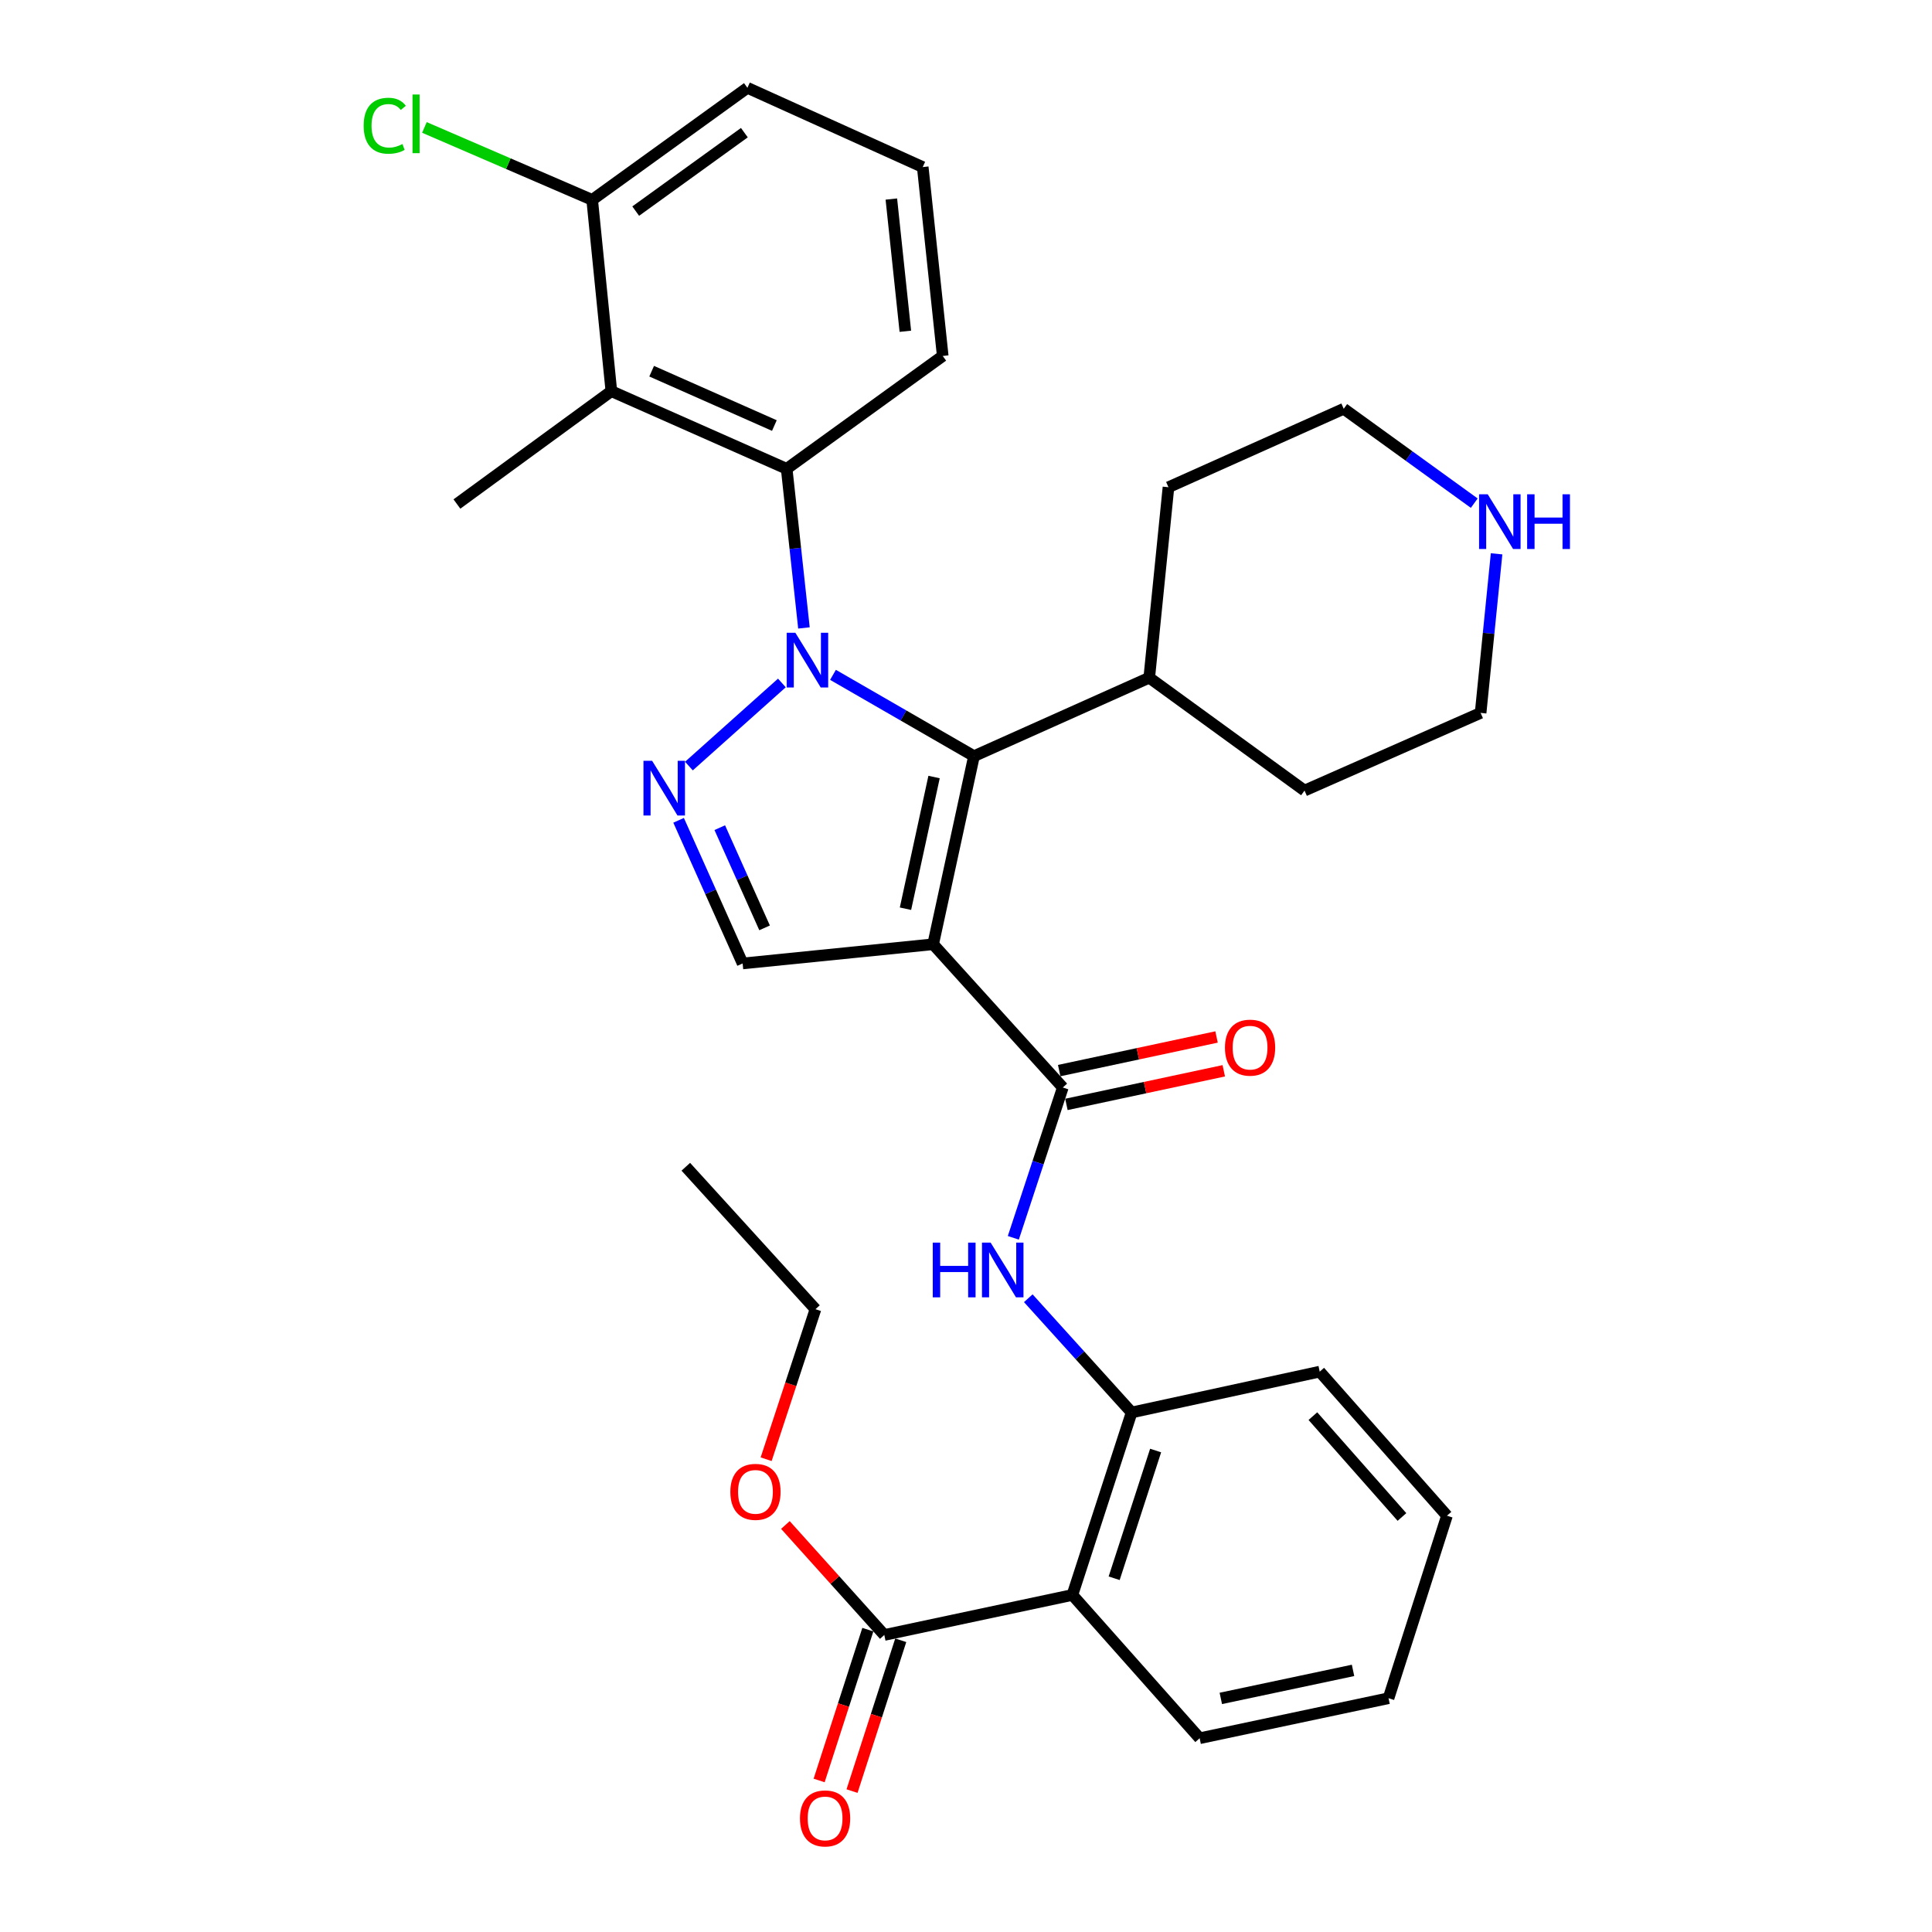 <?xml version='1.0' encoding='iso-8859-1'?>
<svg version='1.1' baseProfile='full'
              xmlns='http://www.w3.org/2000/svg'
                      xmlns:rdkit='http://www.rdkit.org/xml'
                      xmlns:xlink='http://www.w3.org/1999/xlink'
                  xml:space='preserve'
width='1000px' height='1000px' viewBox='0 0 1000 1000'>
<!-- END OF HEADER -->
<rect style='opacity:1.0;fill:#FFFFFF;stroke:none' width='1000' height='1000' x='0' y='0'> </rect>
<path class='bond-1' d='M 431.157,349.298 L 467.643,370.34' style='fill:none;fill-rule:evenodd;stroke:#0000FF;stroke-width:6px;stroke-linecap:butt;stroke-linejoin:miter;stroke-opacity:1' />
<path class='bond-1' d='M 467.643,370.34 L 504.13,391.382' style='fill:none;fill-rule:evenodd;stroke:#000000;stroke-width:6px;stroke-linecap:butt;stroke-linejoin:miter;stroke-opacity:1' />
<path class='bond-2' d='M 404.703,353.495 L 356.581,396.518' style='fill:none;fill-rule:evenodd;stroke:#0000FF;stroke-width:6px;stroke-linecap:butt;stroke-linejoin:miter;stroke-opacity:1' />
<path class='bond-4' d='M 416.122,325.02 L 411.652,283.837' style='fill:none;fill-rule:evenodd;stroke:#0000FF;stroke-width:6px;stroke-linecap:butt;stroke-linejoin:miter;stroke-opacity:1' />
<path class='bond-4' d='M 411.652,283.837 L 407.181,242.653' style='fill:none;fill-rule:evenodd;stroke:#000000;stroke-width:6px;stroke-linecap:butt;stroke-linejoin:miter;stroke-opacity:1' />
<path class='bond-0' d='M 482.992,488.749 L 504.13,391.382' style='fill:none;fill-rule:evenodd;stroke:#000000;stroke-width:6px;stroke-linecap:butt;stroke-linejoin:miter;stroke-opacity:1' />
<path class='bond-0' d='M 468.674,470.347 L 483.47,402.19' style='fill:none;fill-rule:evenodd;stroke:#000000;stroke-width:6px;stroke-linecap:butt;stroke-linejoin:miter;stroke-opacity:1' />
<path class='bond-3' d='M 482.992,488.749 L 550.104,562.89' style='fill:none;fill-rule:evenodd;stroke:#000000;stroke-width:6px;stroke-linecap:butt;stroke-linejoin:miter;stroke-opacity:1' />
<path class='bond-32' d='M 482.992,488.749 L 384.383,498.681' style='fill:none;fill-rule:evenodd;stroke:#000000;stroke-width:6px;stroke-linecap:butt;stroke-linejoin:miter;stroke-opacity:1' />
<path class='bond-13' d='M 504.13,391.382 L 594.845,350.777' style='fill:none;fill-rule:evenodd;stroke:#000000;stroke-width:6px;stroke-linecap:butt;stroke-linejoin:miter;stroke-opacity:1' />
<path class='bond-5' d='M 351.243,424.591 L 367.813,461.636' style='fill:none;fill-rule:evenodd;stroke:#0000FF;stroke-width:6px;stroke-linecap:butt;stroke-linejoin:miter;stroke-opacity:1' />
<path class='bond-5' d='M 367.813,461.636 L 384.383,498.681' style='fill:none;fill-rule:evenodd;stroke:#000000;stroke-width:6px;stroke-linecap:butt;stroke-linejoin:miter;stroke-opacity:1' />
<path class='bond-5' d='M 372.551,428.398 L 384.15,454.329' style='fill:none;fill-rule:evenodd;stroke:#0000FF;stroke-width:6px;stroke-linecap:butt;stroke-linejoin:miter;stroke-opacity:1' />
<path class='bond-5' d='M 384.15,454.329 L 395.749,480.26' style='fill:none;fill-rule:evenodd;stroke:#000000;stroke-width:6px;stroke-linecap:butt;stroke-linejoin:miter;stroke-opacity:1' />
<path class='bond-8' d='M 550.104,562.89 L 537.299,601.793' style='fill:none;fill-rule:evenodd;stroke:#000000;stroke-width:6px;stroke-linecap:butt;stroke-linejoin:miter;stroke-opacity:1' />
<path class='bond-8' d='M 537.299,601.793 L 524.493,640.697' style='fill:none;fill-rule:evenodd;stroke:#0000FF;stroke-width:6px;stroke-linecap:butt;stroke-linejoin:miter;stroke-opacity:1' />
<path class='bond-12' d='M 551.974,571.64 L 592.699,562.939' style='fill:none;fill-rule:evenodd;stroke:#000000;stroke-width:6px;stroke-linecap:butt;stroke-linejoin:miter;stroke-opacity:1' />
<path class='bond-12' d='M 592.699,562.939 L 633.425,554.237' style='fill:none;fill-rule:evenodd;stroke:#FF0000;stroke-width:6px;stroke-linecap:butt;stroke-linejoin:miter;stroke-opacity:1' />
<path class='bond-12' d='M 548.234,554.139 L 588.96,545.437' style='fill:none;fill-rule:evenodd;stroke:#000000;stroke-width:6px;stroke-linecap:butt;stroke-linejoin:miter;stroke-opacity:1' />
<path class='bond-12' d='M 588.96,545.437 L 629.685,536.736' style='fill:none;fill-rule:evenodd;stroke:#FF0000;stroke-width:6px;stroke-linecap:butt;stroke-linejoin:miter;stroke-opacity:1' />
<path class='bond-7' d='M 407.181,242.653 L 316.437,202.466' style='fill:none;fill-rule:evenodd;stroke:#000000;stroke-width:6px;stroke-linecap:butt;stroke-linejoin:miter;stroke-opacity:1' />
<path class='bond-7' d='M 400.816,220.261 L 337.295,192.13' style='fill:none;fill-rule:evenodd;stroke:#000000;stroke-width:6px;stroke-linecap:butt;stroke-linejoin:miter;stroke-opacity:1' />
<path class='bond-18' d='M 407.181,242.653 L 487.954,184.241' style='fill:none;fill-rule:evenodd;stroke:#000000;stroke-width:6px;stroke-linecap:butt;stroke-linejoin:miter;stroke-opacity:1' />
<path class='bond-6' d='M 555.065,825.549 L 585.728,731.096' style='fill:none;fill-rule:evenodd;stroke:#000000;stroke-width:6px;stroke-linecap:butt;stroke-linejoin:miter;stroke-opacity:1' />
<path class='bond-6' d='M 576.687,816.907 L 598.15,750.79' style='fill:none;fill-rule:evenodd;stroke:#000000;stroke-width:6px;stroke-linecap:butt;stroke-linejoin:miter;stroke-opacity:1' />
<path class='bond-10' d='M 555.065,825.549 L 457.709,846.259' style='fill:none;fill-rule:evenodd;stroke:#000000;stroke-width:6px;stroke-linecap:butt;stroke-linejoin:miter;stroke-opacity:1' />
<path class='bond-19' d='M 555.065,825.549 L 620.934,899.71' style='fill:none;fill-rule:evenodd;stroke:#000000;stroke-width:6px;stroke-linecap:butt;stroke-linejoin:miter;stroke-opacity:1' />
<path class='bond-11' d='M 316.437,202.466 L 306.514,103.459' style='fill:none;fill-rule:evenodd;stroke:#000000;stroke-width:6px;stroke-linecap:butt;stroke-linejoin:miter;stroke-opacity:1' />
<path class='bond-20' d='M 316.437,202.466 L 236.499,260.878' style='fill:none;fill-rule:evenodd;stroke:#000000;stroke-width:6px;stroke-linecap:butt;stroke-linejoin:miter;stroke-opacity:1' />
<path class='bond-9' d='M 532.24,671.965 L 558.984,701.53' style='fill:none;fill-rule:evenodd;stroke:#0000FF;stroke-width:6px;stroke-linecap:butt;stroke-linejoin:miter;stroke-opacity:1' />
<path class='bond-9' d='M 558.984,701.53 L 585.728,731.096' style='fill:none;fill-rule:evenodd;stroke:#000000;stroke-width:6px;stroke-linecap:butt;stroke-linejoin:miter;stroke-opacity:1' />
<path class='bond-21' d='M 585.728,731.096 L 683.084,709.958' style='fill:none;fill-rule:evenodd;stroke:#000000;stroke-width:6px;stroke-linecap:butt;stroke-linejoin:miter;stroke-opacity:1' />
<path class='bond-15' d='M 449.194,843.509 L 436.588,882.538' style='fill:none;fill-rule:evenodd;stroke:#000000;stroke-width:6px;stroke-linecap:butt;stroke-linejoin:miter;stroke-opacity:1' />
<path class='bond-15' d='M 436.588,882.538 L 423.981,921.567' style='fill:none;fill-rule:evenodd;stroke:#FF0000;stroke-width:6px;stroke-linecap:butt;stroke-linejoin:miter;stroke-opacity:1' />
<path class='bond-15' d='M 466.224,849.01 L 453.618,888.039' style='fill:none;fill-rule:evenodd;stroke:#000000;stroke-width:6px;stroke-linecap:butt;stroke-linejoin:miter;stroke-opacity:1' />
<path class='bond-15' d='M 453.618,888.039 L 441.012,927.068' style='fill:none;fill-rule:evenodd;stroke:#FF0000;stroke-width:6px;stroke-linecap:butt;stroke-linejoin:miter;stroke-opacity:1' />
<path class='bond-16' d='M 457.709,846.259 L 432.113,817.794' style='fill:none;fill-rule:evenodd;stroke:#000000;stroke-width:6px;stroke-linecap:butt;stroke-linejoin:miter;stroke-opacity:1' />
<path class='bond-16' d='M 432.113,817.794 L 406.518,789.329' style='fill:none;fill-rule:evenodd;stroke:#FF0000;stroke-width:6px;stroke-linecap:butt;stroke-linejoin:miter;stroke-opacity:1' />
<path class='bond-17' d='M 306.514,103.459 L 263.094,84.711' style='fill:none;fill-rule:evenodd;stroke:#000000;stroke-width:6px;stroke-linecap:butt;stroke-linejoin:miter;stroke-opacity:1' />
<path class='bond-17' d='M 263.094,84.711 L 219.674,65.963' style='fill:none;fill-rule:evenodd;stroke:#00CC00;stroke-width:6px;stroke-linecap:butt;stroke-linejoin:miter;stroke-opacity:1' />
<path class='bond-33' d='M 306.514,103.459 L 386.859,45.455' style='fill:none;fill-rule:evenodd;stroke:#000000;stroke-width:6px;stroke-linecap:butt;stroke-linejoin:miter;stroke-opacity:1' />
<path class='bond-33' d='M 329.041,109.268 L 385.283,68.665' style='fill:none;fill-rule:evenodd;stroke:#000000;stroke-width:6px;stroke-linecap:butt;stroke-linejoin:miter;stroke-opacity:1' />
<path class='bond-26' d='M 594.845,350.777 L 604.797,252.188' style='fill:none;fill-rule:evenodd;stroke:#000000;stroke-width:6px;stroke-linecap:butt;stroke-linejoin:miter;stroke-opacity:1' />
<path class='bond-27' d='M 594.845,350.777 L 675.22,409.199' style='fill:none;fill-rule:evenodd;stroke:#000000;stroke-width:6px;stroke-linecap:butt;stroke-linejoin:miter;stroke-opacity:1' />
<path class='bond-14' d='M 774.633,286.652 L 770.498,327.827' style='fill:none;fill-rule:evenodd;stroke:#0000FF;stroke-width:6px;stroke-linecap:butt;stroke-linejoin:miter;stroke-opacity:1' />
<path class='bond-14' d='M 770.498,327.827 L 766.362,369.002' style='fill:none;fill-rule:evenodd;stroke:#000000;stroke-width:6px;stroke-linecap:butt;stroke-linejoin:miter;stroke-opacity:1' />
<path class='bond-34' d='M 763.072,260.436 L 729.292,236.01' style='fill:none;fill-rule:evenodd;stroke:#0000FF;stroke-width:6px;stroke-linecap:butt;stroke-linejoin:miter;stroke-opacity:1' />
<path class='bond-34' d='M 729.292,236.01 L 695.512,211.583' style='fill:none;fill-rule:evenodd;stroke:#000000;stroke-width:6px;stroke-linecap:butt;stroke-linejoin:miter;stroke-opacity:1' />
<path class='bond-28' d='M 396.551,755.293 L 409.318,716.469' style='fill:none;fill-rule:evenodd;stroke:#FF0000;stroke-width:6px;stroke-linecap:butt;stroke-linejoin:miter;stroke-opacity:1' />
<path class='bond-28' d='M 409.318,716.469 L 422.085,677.645' style='fill:none;fill-rule:evenodd;stroke:#000000;stroke-width:6px;stroke-linecap:butt;stroke-linejoin:miter;stroke-opacity:1' />
<path class='bond-22' d='M 487.954,184.241 L 477.604,86.477' style='fill:none;fill-rule:evenodd;stroke:#000000;stroke-width:6px;stroke-linecap:butt;stroke-linejoin:miter;stroke-opacity:1' />
<path class='bond-22' d='M 468.604,171.461 L 461.359,103.026' style='fill:none;fill-rule:evenodd;stroke:#000000;stroke-width:6px;stroke-linecap:butt;stroke-linejoin:miter;stroke-opacity:1' />
<path class='bond-35' d='M 620.934,899.71 L 718.708,878.99' style='fill:none;fill-rule:evenodd;stroke:#000000;stroke-width:6px;stroke-linecap:butt;stroke-linejoin:miter;stroke-opacity:1' />
<path class='bond-35' d='M 631.89,879.094 L 700.332,864.59' style='fill:none;fill-rule:evenodd;stroke:#000000;stroke-width:6px;stroke-linecap:butt;stroke-linejoin:miter;stroke-opacity:1' />
<path class='bond-30' d='M 683.084,709.958 L 748.943,784.527' style='fill:none;fill-rule:evenodd;stroke:#000000;stroke-width:6px;stroke-linecap:butt;stroke-linejoin:miter;stroke-opacity:1' />
<path class='bond-30' d='M 679.549,732.991 L 725.65,785.188' style='fill:none;fill-rule:evenodd;stroke:#000000;stroke-width:6px;stroke-linecap:butt;stroke-linejoin:miter;stroke-opacity:1' />
<path class='bond-25' d='M 477.604,86.477 L 386.859,45.455' style='fill:none;fill-rule:evenodd;stroke:#000000;stroke-width:6px;stroke-linecap:butt;stroke-linejoin:miter;stroke-opacity:1' />
<path class='bond-23' d='M 695.512,211.583 L 604.797,252.188' style='fill:none;fill-rule:evenodd;stroke:#000000;stroke-width:6px;stroke-linecap:butt;stroke-linejoin:miter;stroke-opacity:1' />
<path class='bond-24' d='M 766.362,369.002 L 675.22,409.199' style='fill:none;fill-rule:evenodd;stroke:#000000;stroke-width:6px;stroke-linecap:butt;stroke-linejoin:miter;stroke-opacity:1' />
<path class='bond-31' d='M 422.085,677.645 L 354.973,603.912' style='fill:none;fill-rule:evenodd;stroke:#000000;stroke-width:6px;stroke-linecap:butt;stroke-linejoin:miter;stroke-opacity:1' />
<path class='bond-29' d='M 718.708,878.99 L 748.943,784.527' style='fill:none;fill-rule:evenodd;stroke:#000000;stroke-width:6px;stroke-linecap:butt;stroke-linejoin:miter;stroke-opacity:1' />
<path  class='atom-0' d='M 411.669 327.51
L 420.949 342.51
Q 421.869 343.99, 423.349 346.67
Q 424.829 349.35, 424.909 349.51
L 424.909 327.51
L 428.669 327.51
L 428.669 355.83
L 424.789 355.83
L 414.829 339.43
Q 413.669 337.51, 412.429 335.31
Q 411.229 333.11, 410.869 332.43
L 410.869 355.83
L 407.189 355.83
L 407.189 327.51
L 411.669 327.51
' fill='#0000FF'/>
<path  class='atom-3' d='M 337.538 393.786
L 346.818 408.786
Q 347.738 410.266, 349.218 412.946
Q 350.698 415.626, 350.778 415.786
L 350.778 393.786
L 354.538 393.786
L 354.538 422.106
L 350.658 422.106
L 340.698 405.706
Q 339.538 403.786, 338.298 401.586
Q 337.098 399.386, 336.738 398.706
L 336.738 422.106
L 333.058 422.106
L 333.058 393.786
L 337.538 393.786
' fill='#0000FF'/>
<path  class='atom-9' d='M 482.794 643.183
L 486.634 643.183
L 486.634 655.223
L 501.114 655.223
L 501.114 643.183
L 504.954 643.183
L 504.954 671.503
L 501.114 671.503
L 501.114 658.423
L 486.634 658.423
L 486.634 671.503
L 482.794 671.503
L 482.794 643.183
' fill='#0000FF'/>
<path  class='atom-9' d='M 512.754 643.183
L 522.034 658.183
Q 522.954 659.663, 524.434 662.343
Q 525.914 665.023, 525.994 665.183
L 525.994 643.183
L 529.754 643.183
L 529.754 671.503
L 525.874 671.503
L 515.914 655.103
Q 514.754 653.183, 513.514 650.983
Q 512.314 648.783, 511.954 648.103
L 511.954 671.503
L 508.274 671.503
L 508.274 643.183
L 512.754 643.183
' fill='#0000FF'/>
<path  class='atom-13' d='M 634.033 542.259
Q 634.033 535.459, 637.393 531.659
Q 640.753 527.859, 647.033 527.859
Q 653.313 527.859, 656.673 531.659
Q 660.033 535.459, 660.033 542.259
Q 660.033 549.139, 656.633 553.059
Q 653.233 556.939, 647.033 556.939
Q 640.793 556.939, 637.393 553.059
Q 634.033 549.179, 634.033 542.259
M 647.033 553.739
Q 651.353 553.739, 653.673 550.859
Q 656.033 547.939, 656.033 542.259
Q 656.033 536.699, 653.673 533.899
Q 651.353 531.059, 647.033 531.059
Q 642.713 531.059, 640.353 533.859
Q 638.033 536.659, 638.033 542.259
Q 638.033 547.979, 640.353 550.859
Q 642.713 553.739, 647.033 553.739
' fill='#FF0000'/>
<path  class='atom-15' d='M 770.045 255.845
L 779.325 270.845
Q 780.245 272.325, 781.725 275.005
Q 783.205 277.685, 783.285 277.845
L 783.285 255.845
L 787.045 255.845
L 787.045 284.165
L 783.165 284.165
L 773.205 267.765
Q 772.045 265.845, 770.805 263.645
Q 769.605 261.445, 769.245 260.765
L 769.245 284.165
L 765.565 284.165
L 765.565 255.845
L 770.045 255.845
' fill='#0000FF'/>
<path  class='atom-15' d='M 790.445 255.845
L 794.285 255.845
L 794.285 267.885
L 808.765 267.885
L 808.765 255.845
L 812.605 255.845
L 812.605 284.165
L 808.765 284.165
L 808.765 271.085
L 794.285 271.085
L 794.285 284.165
L 790.445 284.165
L 790.445 255.845
' fill='#0000FF'/>
<path  class='atom-16' d='M 414.066 941.21
Q 414.066 934.41, 417.426 930.61
Q 420.786 926.81, 427.066 926.81
Q 433.346 926.81, 436.706 930.61
Q 440.066 934.41, 440.066 941.21
Q 440.066 948.09, 436.666 952.01
Q 433.266 955.89, 427.066 955.89
Q 420.826 955.89, 417.426 952.01
Q 414.066 948.13, 414.066 941.21
M 427.066 952.69
Q 431.386 952.69, 433.706 949.81
Q 436.066 946.89, 436.066 941.21
Q 436.066 935.65, 433.706 932.85
Q 431.386 930.01, 427.066 930.01
Q 422.746 930.01, 420.386 932.81
Q 418.066 935.61, 418.066 941.21
Q 418.066 946.93, 420.386 949.81
Q 422.746 952.69, 427.066 952.69
' fill='#FF0000'/>
<path  class='atom-17' d='M 378.025 772.179
Q 378.025 765.379, 381.385 761.579
Q 384.745 757.779, 391.025 757.779
Q 397.305 757.779, 400.665 761.579
Q 404.025 765.379, 404.025 772.179
Q 404.025 779.059, 400.625 782.979
Q 397.225 786.859, 391.025 786.859
Q 384.785 786.859, 381.385 782.979
Q 378.025 779.099, 378.025 772.179
M 391.025 783.659
Q 395.345 783.659, 397.665 780.779
Q 400.025 777.859, 400.025 772.179
Q 400.025 766.619, 397.665 763.819
Q 395.345 760.979, 391.025 760.979
Q 386.705 760.979, 384.345 763.779
Q 382.025 766.579, 382.025 772.179
Q 382.025 777.899, 384.345 780.779
Q 386.705 783.659, 391.025 783.659
' fill='#FF0000'/>
<path  class='atom-18' d='M 188.232 65.077
Q 188.232 58.037, 191.512 54.357
Q 194.832 50.637, 201.112 50.637
Q 206.952 50.637, 210.072 54.757
L 207.432 56.917
Q 205.152 53.917, 201.112 53.917
Q 196.832 53.917, 194.552 56.797
Q 192.312 59.637, 192.312 65.077
Q 192.312 70.677, 194.632 73.557
Q 196.992 76.437, 201.552 76.437
Q 204.672 76.437, 208.312 74.557
L 209.432 77.557
Q 207.952 78.517, 205.712 79.077
Q 203.472 79.637, 200.992 79.637
Q 194.832 79.637, 191.512 75.877
Q 188.232 72.117, 188.232 65.077
' fill='#00CC00'/>
<path  class='atom-18' d='M 213.512 48.917
L 217.192 48.917
L 217.192 79.277
L 213.512 79.277
L 213.512 48.917
' fill='#00CC00'/>
</svg>
